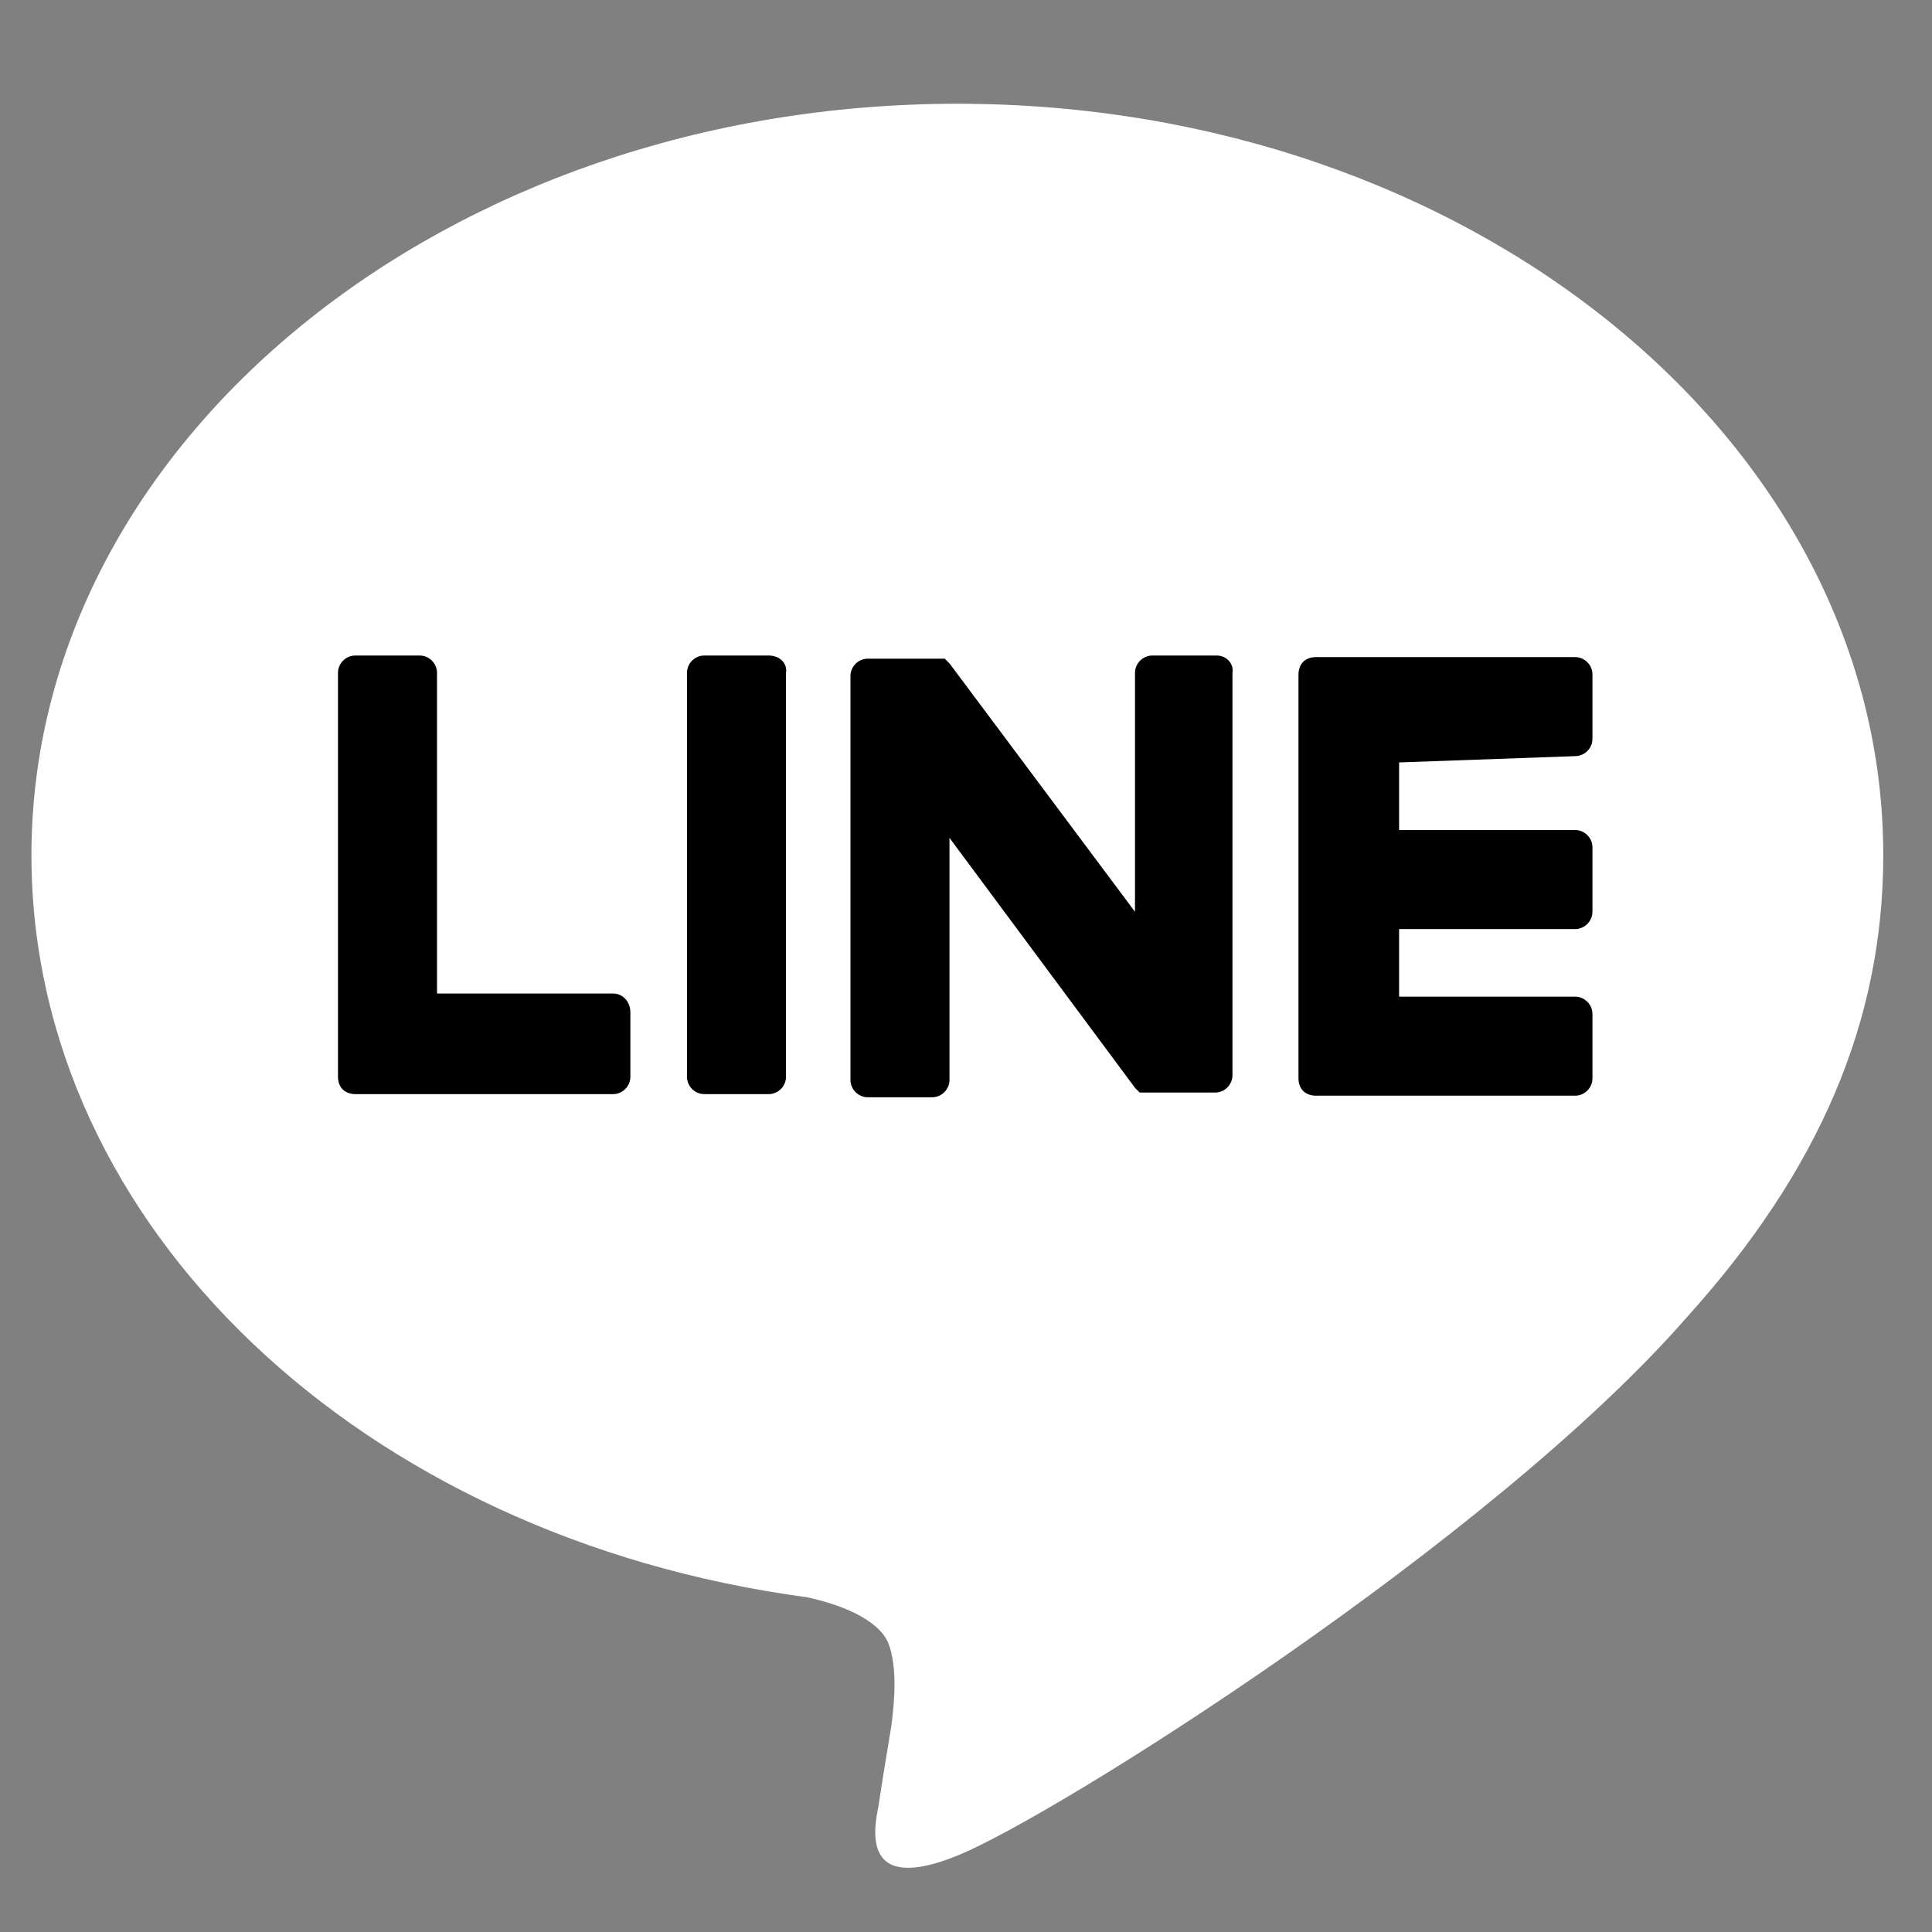 <?xml version="1.0" encoding="utf-8"?>
<!-- Generator: Adobe Illustrator 28.0.0, SVG Export Plug-In . SVG Version: 6.00 Build 0)  -->
<svg version="1.1" id="Layer_1" xmlns="http://www.w3.org/2000/svg" xmlns:xlink="http://www.w3.org/1999/xlink" x="0px" y="0px"
	 viewBox="0 0 122.9 122.9" style="enable-background:new 0 0 122.9 122.9;" xml:space="preserve">
<rect x="0" y="0" width="122.9" height="122.9" fill="#808080" stroke="none"/>
<style type="text/css">
	.st0{fill:#FFFFFF;}
</style>
<path class="st0" d="M119.8,54.4c0-26.4-26.4-47.8-58.9-47.8S2,28.1,2,54.4c0,23.6,21,43.4,49.3,47.2c1.9,0.4,4.5,1.3,5.2,2.9
	c0.6,1.5,0.4,3.8,0.2,5.3c0,0-0.7,4.2-0.8,5c-0.3,1.5-1.2,5.8,5.1,3.2c6.3-2.6,33.9-20,46.3-34.2l0,0
	C115.7,74.5,119.8,65,119.8,54.4L119.8,54.4z"/>
<path d="M48.9,41.7h-4.1c-0.6,0-1.1,0.5-1.1,1.1v25.7c0,0.6,0.5,1.1,1.1,1.1h4.1c0.6,0,1.1-0.5,1.1-1.1V42.8
	C50.1,42.2,49.6,41.7,48.9,41.7L48.9,41.7z"/>
<path d="M77.4,41.7h-4.1c-0.6,0-1.1,0.5-1.1,1.1v15.2L60.4,42.2c0,0-0.1-0.1-0.1-0.1c0,0,0,0,0,0c0,0-0.1-0.1-0.1-0.1c0,0,0,0,0,0
	c0,0,0,0-0.1-0.1c0,0,0,0,0,0c0,0,0,0-0.1,0c0,0,0,0,0,0c0,0,0,0-0.1,0c0,0,0,0,0,0c0,0,0,0-0.1,0c0,0,0,0,0,0c0,0,0,0-0.1,0
	c0,0,0,0,0,0c0,0,0,0-0.1,0c0,0,0,0-0.1,0c0,0,0,0-0.1,0c0,0,0,0-0.1,0c0,0,0,0,0,0h-4.1c-0.6,0-1.1,0.5-1.1,1.1v25.7
	c0,0.6,0.5,1.1,1.1,1.1h4.1c0.6,0,1.1-0.5,1.1-1.1V53.3l11.8,15.9c0.1,0.1,0.2,0.2,0.3,0.3c0,0,0,0,0,0c0,0,0.1,0,0.1,0c0,0,0,0,0,0
	c0,0,0,0,0.1,0c0,0,0,0,0.1,0c0,0,0,0,0,0c0,0,0.1,0,0.1,0h0c0.1,0,0.2,0,0.3,0h4.1c0.6,0,1.1-0.5,1.1-1.1V42.8
	C78.5,42.2,78,41.7,77.4,41.7L77.4,41.7z"/>
<path d="M39,63.2H27.8V42.8c0-0.6-0.5-1.1-1.1-1.1h-4.1c-0.6,0-1.1,0.5-1.1,1.1v25.7c0,0.3,0.1,0.6,0.3,0.8l0,0l0,0
	c0.2,0.2,0.5,0.3,0.8,0.3H39c0.6,0,1.1-0.5,1.1-1.1v-4.1C40.1,63.7,39.6,63.2,39,63.2L39,63.2z"/>
<path d="M100.2,48.1c0.6,0,1.1-0.5,1.1-1.1v-4.1c0-0.6-0.5-1.1-1.1-1.1H83.7c-0.3,0-0.6,0.1-0.8,0.3l0,0c0,0,0,0,0,0
	c-0.2,0.2-0.3,0.5-0.3,0.8v25.7c0,0.3,0.1,0.6,0.3,0.8l0,0l0,0c0.2,0.2,0.5,0.3,0.8,0.3h16.5c0.6,0,1.1-0.5,1.1-1.1v-4.1
	c0-0.6-0.5-1.1-1.1-1.1H89v-4.3h11.2c0.6,0,1.1-0.5,1.1-1.1v-4.1c0-0.6-0.5-1.1-1.1-1.1H89v-4.3L100.2,48.1L100.2,48.1z"/>
</svg>
